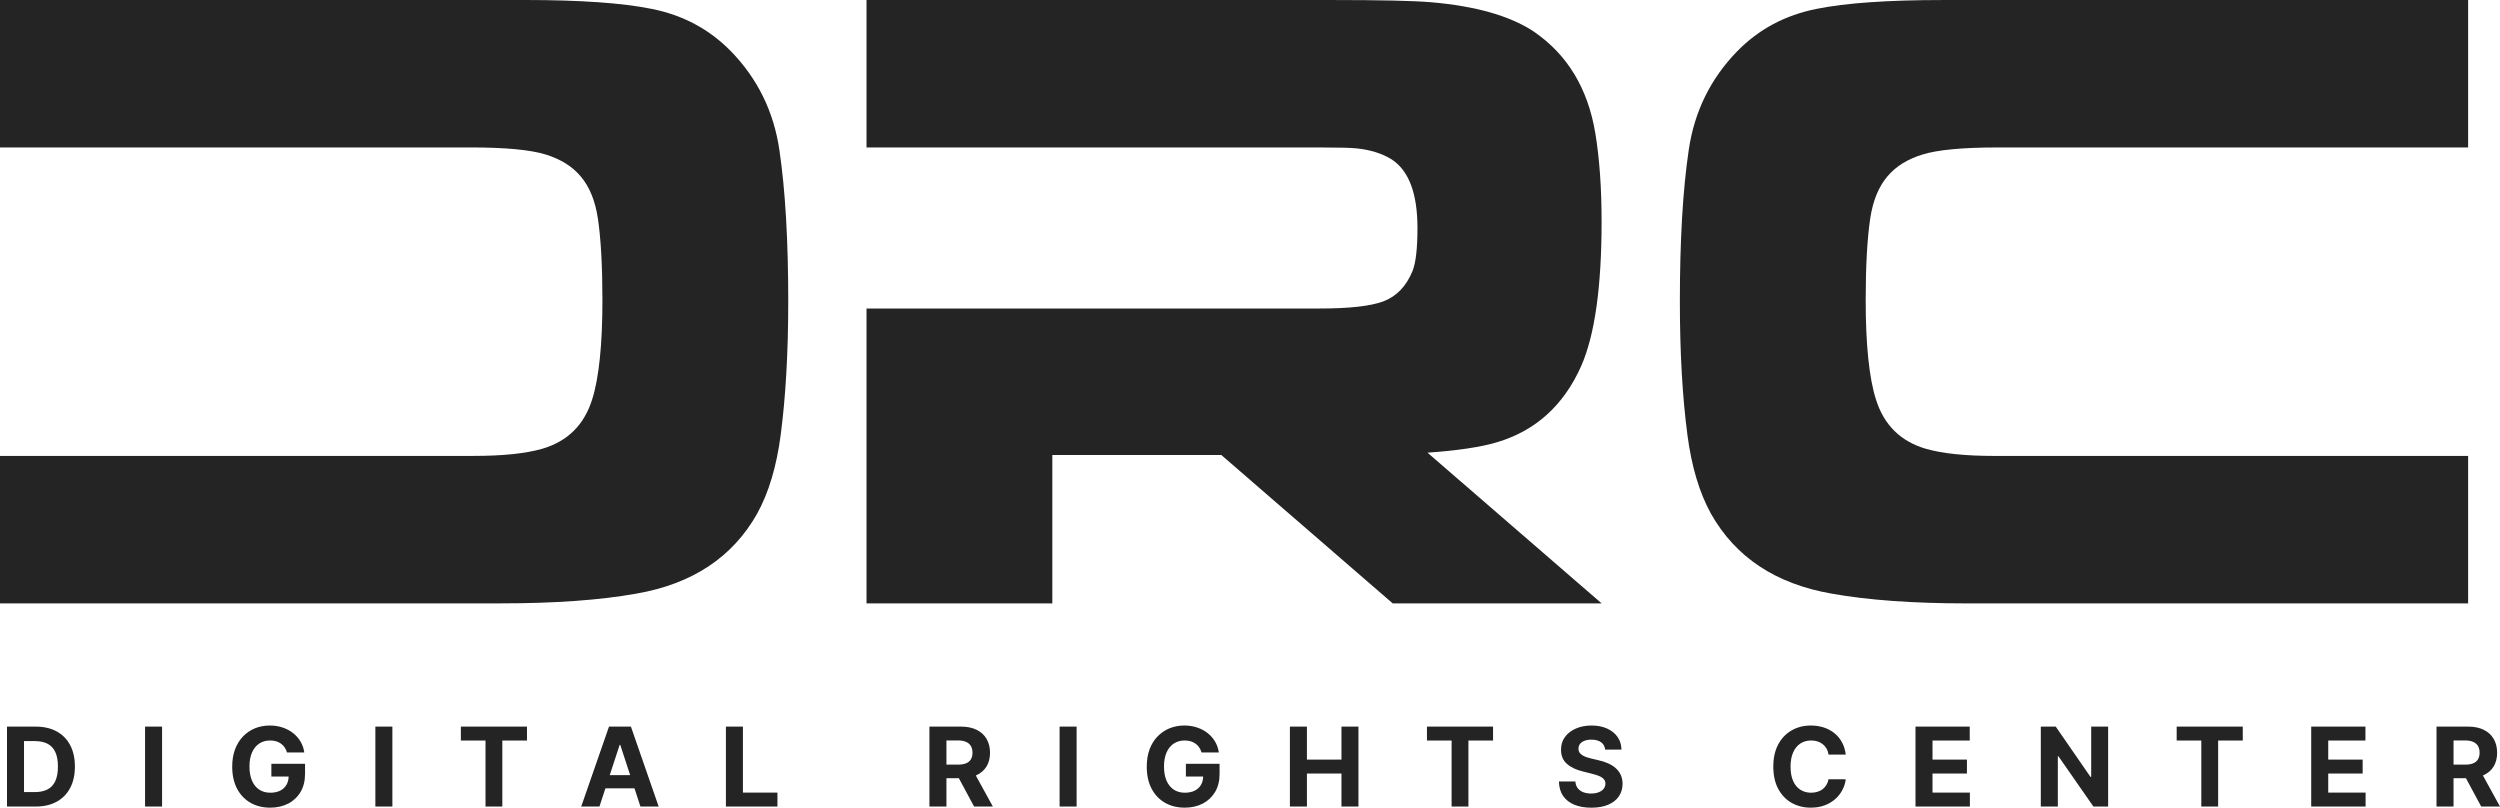 <?xml version="1.0" encoding="UTF-8"?> <svg xmlns="http://www.w3.org/2000/svg" width="130" height="42" viewBox="0 0 130 42" fill="none"><path fill-rule="evenodd" clip-rule="evenodd" d="M99.969 8.035C100.753 7.791 102.053 7.668 103.868 7.668H128.342V0.001H101.046C98.168 0.001 95.974 0.155 94.466 0.461C92.834 0.783 91.456 1.518 90.332 2.668C88.946 4.093 88.108 5.802 87.815 7.794C87.507 9.862 87.353 12.49 87.353 15.677C87.353 18.314 87.484 20.627 87.746 22.618C87.961 24.258 88.369 25.623 88.969 26.71C90.247 28.978 92.341 30.365 95.252 30.87C97.146 31.208 99.493 31.377 102.295 31.377H128.342V23.708H103.706C102.199 23.708 101.015 23.586 100.153 23.339C98.831 22.956 97.962 22.097 97.547 20.763C97.193 19.657 97.016 17.884 97.016 15.628C97.016 13.864 97.093 12.452 97.246 11.394C97.523 9.506 98.431 8.512 99.969 8.035Z" fill="#242424"></path><path fill-rule="evenodd" clip-rule="evenodd" d="M82.22 19.04C82.928 17.43 83.283 14.924 83.283 11.521C83.283 9.789 83.175 8.263 82.96 6.945C82.574 4.6 81.502 2.829 79.744 1.633C78.512 0.821 76.73 0.315 74.402 0.115C73.476 0.039 71.773 0.001 69.291 0.001H54.721H45.059V7.668H54.721H57.262H68.643C69.615 7.668 70.247 7.684 70.539 7.715C71.265 7.791 71.873 7.982 72.367 8.289C73.261 8.872 73.708 10.061 73.708 11.855C73.708 12.913 73.624 13.656 73.454 14.086C73.13 14.883 72.621 15.413 71.927 15.674C71.265 15.919 70.169 16.042 68.643 16.042H64.289H57.262H54.721H45.059V16.652V31.375H54.721V23.66H63.508L72.419 31.375H83.283L74.23 23.539C75.795 23.43 77.001 23.249 77.849 22.995C79.853 22.397 81.31 21.079 82.22 19.04Z" fill="#242424"></path><path fill-rule="evenodd" clip-rule="evenodd" d="M38.01 2.667C36.886 1.517 35.507 0.782 33.876 0.46C32.368 0.154 30.174 0 27.295 0H0V7.667H24.473C26.288 7.667 27.588 7.79 28.373 8.034C29.911 8.511 30.819 9.506 31.095 11.392C31.249 12.451 31.326 13.863 31.326 15.627C31.326 17.882 31.149 19.656 30.795 20.762C30.38 22.096 29.511 22.955 28.189 23.338C27.327 23.585 26.143 23.707 24.636 23.707H0V31.375H26.046C28.848 31.375 31.195 31.207 33.089 30.869C36.001 30.364 38.095 28.977 39.372 26.709C39.973 25.622 40.381 24.257 40.596 22.617C40.857 20.626 40.989 18.313 40.989 15.676C40.989 12.489 40.834 9.862 40.527 7.793C40.234 5.801 39.395 4.092 38.01 2.667Z" fill="#242424"></path><path d="M1.847 41.941H0.364V37.784H1.86C2.281 37.784 2.643 37.868 2.947 38.034C3.251 38.199 3.484 38.437 3.648 38.746C3.813 39.056 3.895 39.427 3.895 39.859C3.895 40.291 3.813 40.664 3.648 40.975C3.484 41.286 3.249 41.525 2.943 41.691C2.638 41.858 2.272 41.941 1.847 41.941ZM1.249 41.188H1.811C2.072 41.188 2.292 41.142 2.471 41.05C2.651 40.957 2.785 40.812 2.875 40.618C2.967 40.421 3.012 40.168 3.012 39.859C3.012 39.551 2.967 39.3 2.875 39.105C2.785 38.911 2.651 38.767 2.473 38.675C2.294 38.583 2.074 38.537 1.813 38.537H1.249V41.188ZM8.428 37.784V41.941H7.543V37.784H8.428ZM14.924 39.128C14.895 39.029 14.855 38.942 14.803 38.866C14.752 38.789 14.688 38.724 14.613 38.671C14.54 38.617 14.455 38.576 14.36 38.547C14.266 38.519 14.162 38.505 14.047 38.505C13.834 38.505 13.645 38.557 13.483 38.663C13.322 38.769 13.197 38.922 13.107 39.124C13.017 39.324 12.972 39.569 12.972 39.859C12.972 40.148 13.017 40.394 13.105 40.597C13.194 40.8 13.319 40.955 13.481 41.062C13.643 41.168 13.835 41.221 14.056 41.221C14.256 41.221 14.427 41.185 14.569 41.115C14.711 41.043 14.82 40.942 14.895 40.812C14.972 40.683 15.01 40.529 15.01 40.352L15.19 40.378H14.111V39.717H15.862V40.24C15.862 40.606 15.784 40.919 15.629 41.182C15.474 41.443 15.26 41.645 14.987 41.787C14.715 41.927 14.403 41.998 14.051 41.998C13.659 41.998 13.314 41.912 13.017 41.74C12.72 41.567 12.489 41.321 12.322 41.003C12.158 40.684 12.075 40.305 12.075 39.867C12.075 39.53 12.124 39.23 12.222 38.965C12.322 38.7 12.461 38.476 12.639 38.292C12.818 38.108 13.025 37.967 13.262 37.871C13.499 37.775 13.756 37.727 14.033 37.727C14.27 37.727 14.491 37.762 14.695 37.831C14.899 37.898 15.081 37.995 15.239 38.119C15.398 38.244 15.528 38.392 15.629 38.564C15.73 38.734 15.795 38.922 15.823 39.128H14.924ZM20.404 37.784V41.941H19.519V37.784H20.404ZM23.965 38.509V37.784H27.403V38.509H26.121V41.941H25.247V38.509H23.965ZM31.171 41.941H30.223L31.668 37.784H32.808L34.251 41.941H33.303L32.254 38.734H32.222L31.171 41.941ZM31.112 40.307H33.352V40.993H31.112V40.307ZM37.747 41.941V37.784H38.632V41.216H40.427V41.941H37.747ZM48.33 41.941V37.784H49.981C50.297 37.784 50.567 37.84 50.79 37.953C51.015 38.064 51.186 38.221 51.303 38.425C51.422 38.629 51.481 38.867 51.481 39.142C51.481 39.418 51.421 39.656 51.301 39.855C51.181 40.052 51.008 40.203 50.78 40.309C50.554 40.415 50.28 40.467 49.958 40.467H48.853V39.761H49.815C49.984 39.761 50.125 39.738 50.236 39.692C50.348 39.646 50.431 39.577 50.486 39.485C50.542 39.393 50.569 39.279 50.569 39.142C50.569 39.004 50.542 38.888 50.486 38.793C50.431 38.698 50.347 38.627 50.234 38.578C50.123 38.528 49.982 38.503 49.811 38.503H49.215V41.941H48.33ZM50.59 40.049L51.63 41.941H50.653L49.636 40.049H50.59ZM55.984 37.784V41.941H55.099V37.784H55.984ZM62.48 39.128C62.451 39.029 62.411 38.942 62.359 38.866C62.307 38.789 62.244 38.724 62.169 38.671C62.095 38.617 62.011 38.576 61.915 38.547C61.821 38.519 61.717 38.505 61.603 38.505C61.389 38.505 61.201 38.557 61.039 38.663C60.878 38.769 60.753 38.922 60.663 39.124C60.573 39.324 60.528 39.569 60.528 39.859C60.528 40.148 60.572 40.394 60.661 40.597C60.749 40.8 60.875 40.955 61.037 41.062C61.199 41.168 61.39 41.221 61.611 41.221C61.811 41.221 61.983 41.185 62.124 41.115C62.267 41.043 62.376 40.942 62.451 40.812C62.527 40.683 62.565 40.529 62.565 40.352L62.745 40.378H61.666V39.717H63.418V40.24C63.418 40.606 63.34 40.919 63.185 41.182C63.029 41.443 62.815 41.645 62.543 41.787C62.27 41.927 61.959 41.998 61.607 41.998C61.215 41.998 60.87 41.912 60.573 41.74C60.276 41.567 60.044 41.321 59.878 41.003C59.713 40.684 59.631 40.305 59.631 39.867C59.631 39.53 59.68 39.23 59.778 38.965C59.877 38.7 60.016 38.476 60.195 38.292C60.373 38.108 60.581 37.967 60.818 37.871C61.055 37.775 61.312 37.727 61.589 37.727C61.826 37.727 62.046 37.762 62.251 37.831C62.455 37.898 62.636 37.995 62.794 38.119C62.954 38.244 63.084 38.392 63.185 38.564C63.285 38.734 63.35 38.922 63.379 39.128H62.48ZM67.075 41.941V37.784H67.96V39.499H69.756V37.784H70.639V41.941H69.756V40.224H67.96V41.941H67.075ZM74.202 38.509V37.784H77.639V38.509H76.358V41.941H75.483V38.509H74.202ZM83.468 38.98C83.452 38.816 83.382 38.689 83.258 38.598C83.134 38.508 82.966 38.462 82.753 38.462C82.609 38.462 82.487 38.483 82.387 38.523C82.288 38.562 82.211 38.617 82.158 38.687C82.107 38.758 82.081 38.838 82.081 38.927C82.078 39.002 82.093 39.066 82.127 39.122C82.163 39.177 82.211 39.225 82.273 39.266C82.334 39.305 82.405 39.34 82.485 39.37C82.566 39.398 82.652 39.422 82.743 39.443L83.119 39.532C83.301 39.572 83.469 39.627 83.621 39.694C83.774 39.762 83.906 39.845 84.018 39.944C84.13 40.043 84.216 40.159 84.278 40.293C84.34 40.427 84.372 40.58 84.374 40.754C84.372 41.008 84.307 41.229 84.177 41.415C84.049 41.601 83.864 41.745 83.621 41.848C83.38 41.949 83.089 42 82.749 42C82.411 42 82.117 41.949 81.866 41.846C81.617 41.743 81.422 41.591 81.281 41.389C81.143 41.186 81.07 40.935 81.063 40.636H81.919C81.929 40.775 81.969 40.892 82.04 40.985C82.112 41.077 82.208 41.147 82.328 41.194C82.449 41.24 82.586 41.263 82.739 41.263C82.889 41.263 83.019 41.241 83.129 41.198C83.241 41.155 83.327 41.095 83.389 41.018C83.45 40.94 83.481 40.852 83.481 40.752C83.481 40.658 83.453 40.58 83.397 40.516C83.342 40.453 83.262 40.398 83.156 40.354C83.051 40.309 82.922 40.269 82.769 40.232L82.314 40.118C81.961 40.033 81.682 39.9 81.478 39.718C81.273 39.537 81.172 39.293 81.173 38.986C81.172 38.734 81.239 38.514 81.376 38.326C81.513 38.138 81.702 37.991 81.942 37.886C82.181 37.78 82.454 37.727 82.759 37.727C83.07 37.727 83.341 37.78 83.572 37.886C83.805 37.991 83.987 38.138 84.116 38.326C84.246 38.514 84.312 38.732 84.316 38.98H83.468ZM95.979 39.24H95.084C95.067 39.125 95.034 39.022 94.983 38.933C94.933 38.843 94.868 38.765 94.789 38.702C94.71 38.638 94.619 38.589 94.516 38.555C94.413 38.522 94.302 38.505 94.182 38.505C93.966 38.505 93.777 38.558 93.616 38.665C93.456 38.771 93.331 38.925 93.242 39.128C93.153 39.33 93.109 39.575 93.109 39.863C93.109 40.159 93.153 40.408 93.242 40.609C93.332 40.811 93.458 40.964 93.618 41.066C93.779 41.169 93.965 41.221 94.176 41.221C94.295 41.221 94.404 41.205 94.505 41.174C94.607 41.143 94.698 41.097 94.777 41.038C94.856 40.977 94.921 40.903 94.973 40.817C95.026 40.73 95.063 40.631 95.084 40.52L95.979 40.524C95.956 40.715 95.898 40.899 95.805 41.076C95.714 41.252 95.591 41.41 95.435 41.549C95.281 41.687 95.097 41.797 94.883 41.878C94.671 41.958 94.43 41.998 94.162 41.998C93.789 41.998 93.455 41.914 93.16 41.746C92.868 41.578 92.636 41.336 92.466 41.018C92.297 40.7 92.212 40.315 92.212 39.863C92.212 39.409 92.298 39.024 92.47 38.706C92.641 38.388 92.874 38.145 93.168 37.979C93.463 37.811 93.794 37.727 94.162 37.727C94.404 37.727 94.629 37.761 94.836 37.829C95.045 37.896 95.229 37.995 95.39 38.125C95.551 38.254 95.682 38.411 95.782 38.598C95.885 38.785 95.95 38.998 95.979 39.24ZM99.606 41.941V37.784H102.426V38.509H100.491V39.499H102.281V40.224H100.491V41.216H102.434V41.941H99.606ZM109.623 37.784V41.941H108.858L107.038 39.325H107.007V41.941H106.122V37.784H106.899L108.705 40.398H108.742V37.784H109.623ZM113.187 38.509V37.784H116.624V38.509H115.343V41.941H114.468V38.509H113.187ZM120.183 41.941V37.784H123.003V38.509H121.068V39.499H122.858V40.224H121.068V41.216H123.011V41.941H120.183ZM126.699 41.941V37.784H128.351C128.667 37.784 128.936 37.84 129.16 37.953C129.385 38.064 129.556 38.221 129.673 38.425C129.791 38.629 129.851 38.867 129.851 39.142C129.851 39.418 129.791 39.656 129.671 39.855C129.551 40.052 129.377 40.203 129.15 40.309C128.924 40.415 128.65 40.467 128.328 40.467H127.222V39.761H128.185C128.354 39.761 128.494 39.738 128.606 39.692C128.718 39.646 128.801 39.577 128.855 39.485C128.911 39.393 128.939 39.279 128.939 39.142C128.939 39.004 128.911 38.888 128.855 38.793C128.801 38.698 128.717 38.627 128.604 38.578C128.492 38.528 128.351 38.503 128.181 38.503H127.584V41.941H126.699ZM128.96 40.049L130 41.941H129.023L128.005 40.049H128.96Z" fill="#242424"></path></svg> 